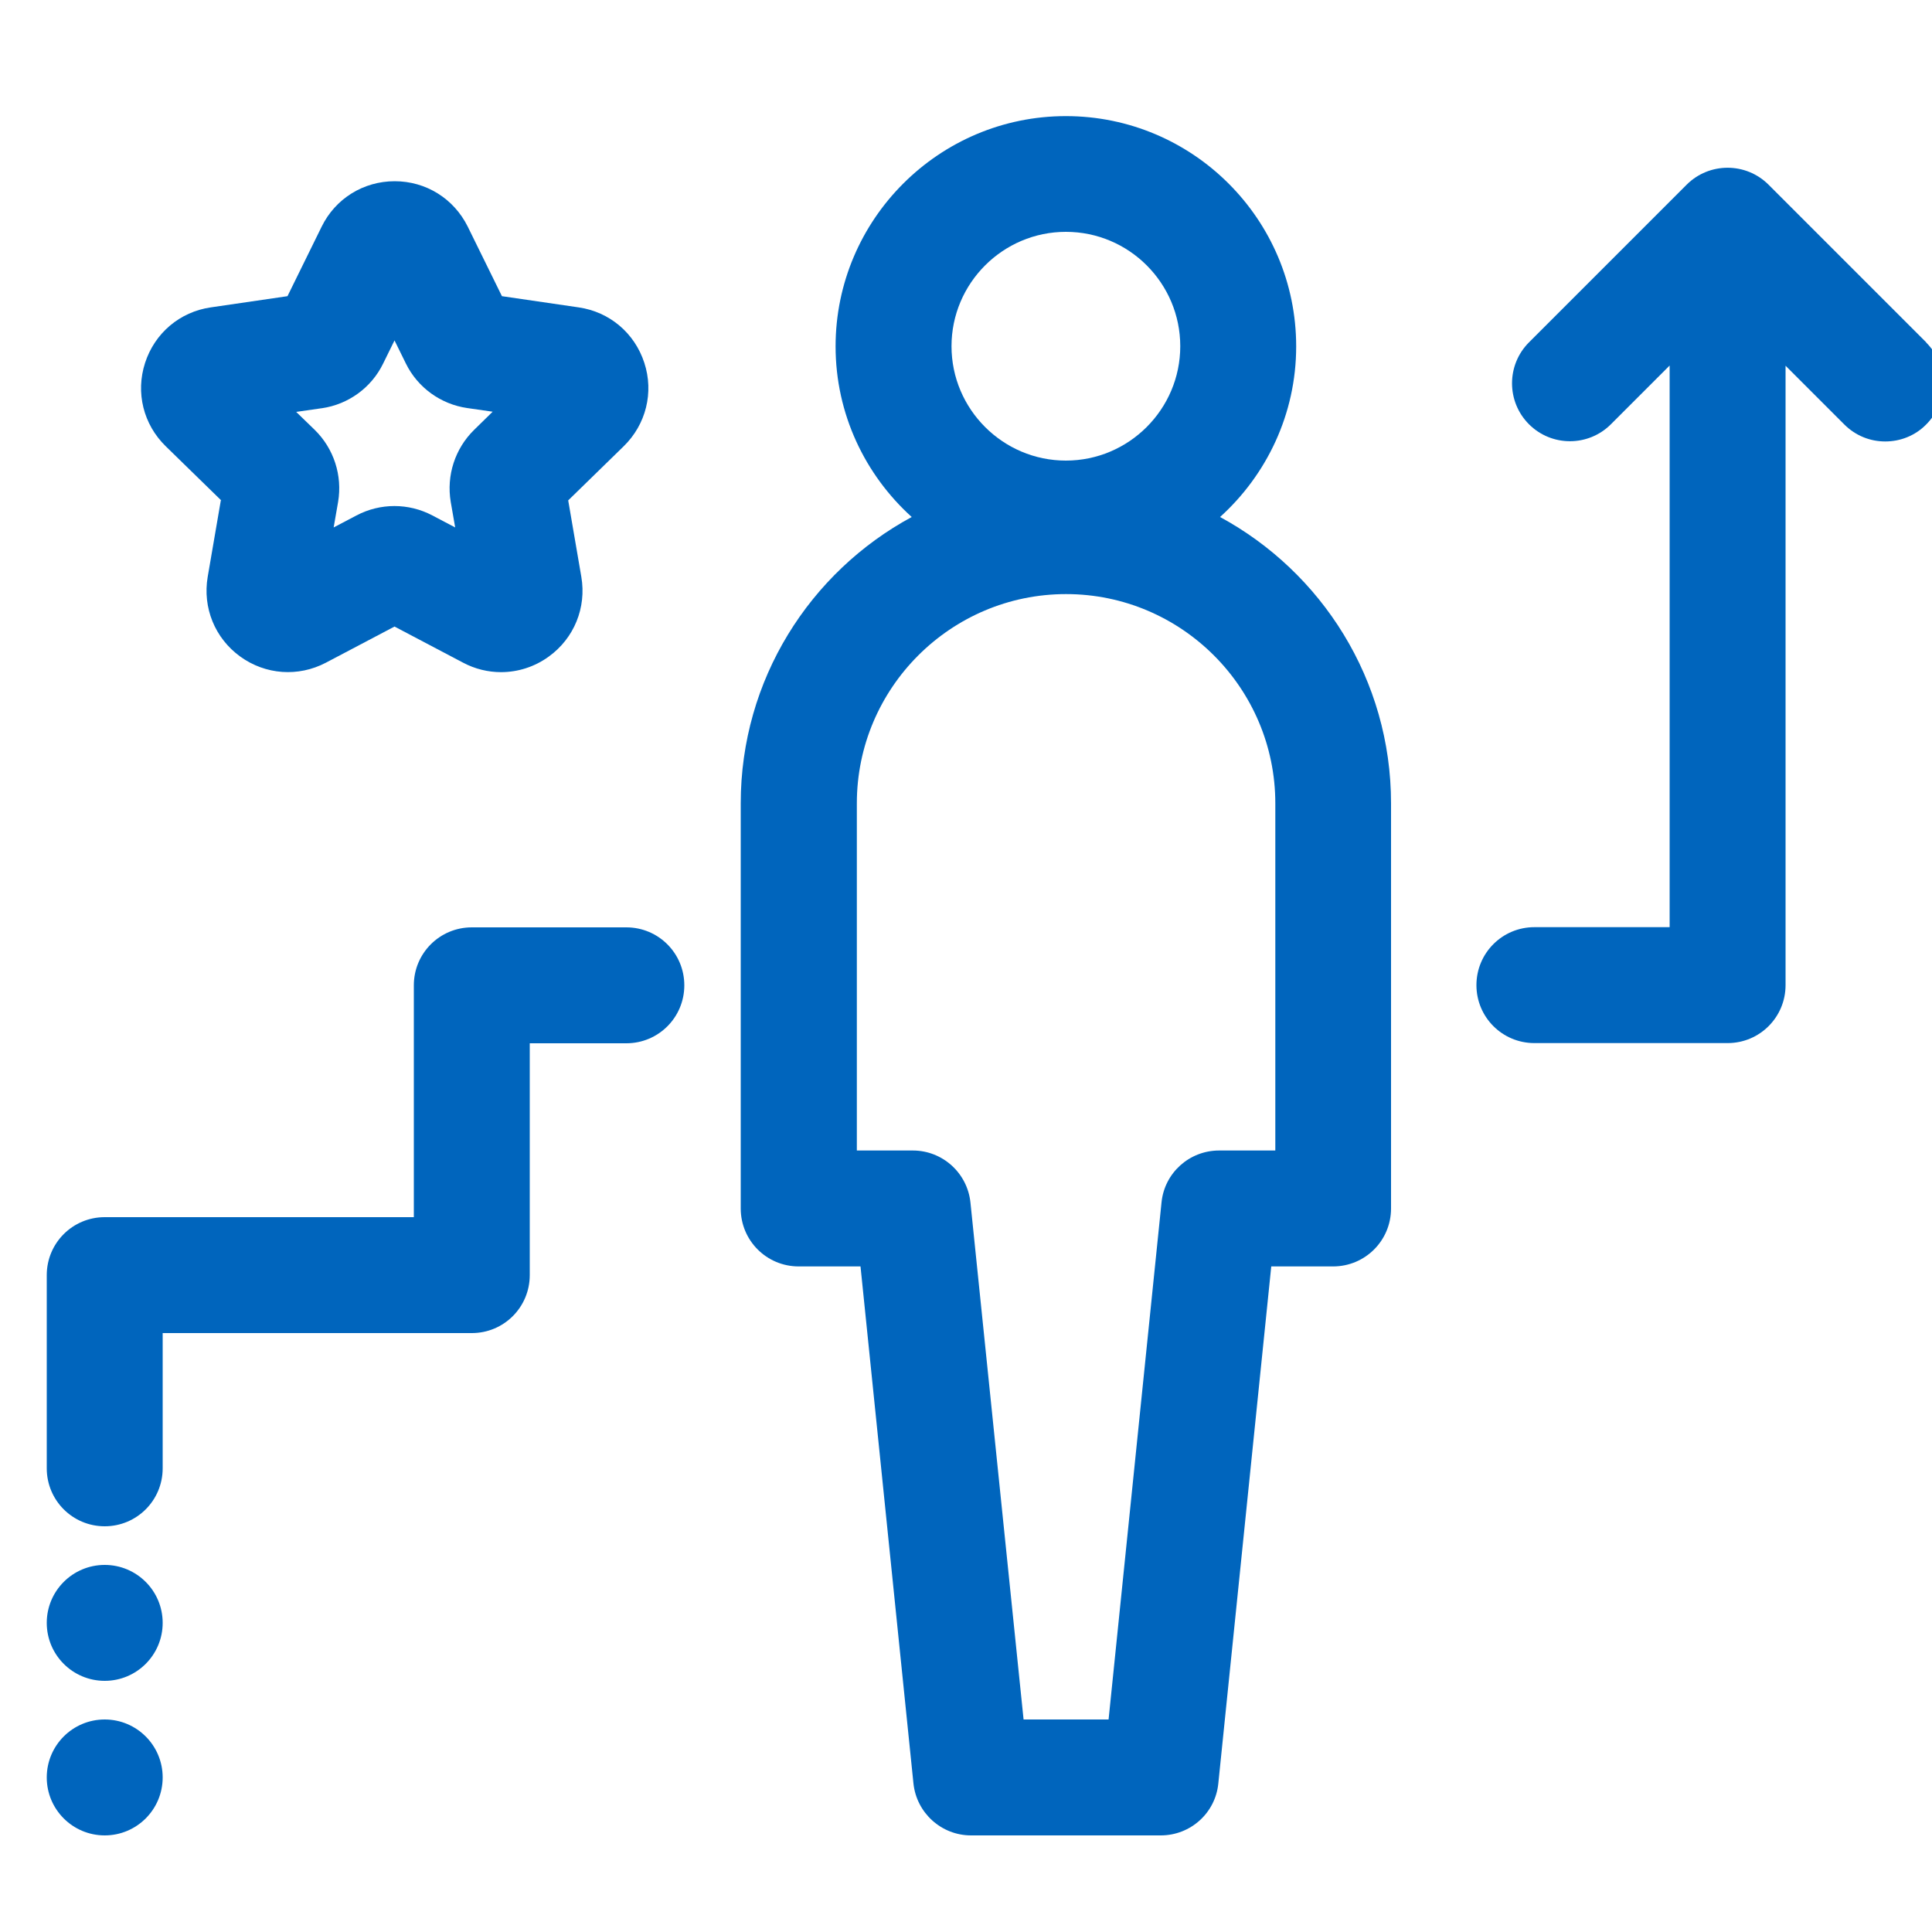 <svg xmlns="http://www.w3.org/2000/svg" viewBox="0 0 100 100"><path d="m32.42,48h-8c-1.66,0-3,1.34-3,3v12H5.42c-1.66,0-3,1.34-3,3v10c0,1.66,1.34,3,3,3s3-1.34,3-3v-7h16c1.66,0,3-1.34,3-3v-12h5c1.66,0,3-1.34,3-3s-1.34-3-3-3Z" fill="#0065bd"/><path d="m99.7,17.72l-8.16-8.16c-1.17-1.17-3.07-1.17-4.24,0l-8.16,8.16c-1.17,1.17-1.17,3.07,0,4.24s3.07,1.17,4.24,0l3.04-3.04v29.07h-7c-1.66,0-3,1.34-3,3s1.34,3,3,3h10c1.66,0,3-1.34,3-3V18.93l3.04,3.04c.59.59,1.35.88,2.12.88s1.54-.29,2.12-.88c1.17-1.17,1.17-3.07,0-4.24Z" fill="#0065bd"/><path d="m11.43,25.9l-.68,3.96c-.27,1.59.37,3.17,1.68,4.12,1.31.95,3.01,1.07,4.44.32l3.55-1.87,3.55,1.87c.62.33,1.3.49,1.96.49.87,0,1.74-.27,2.48-.81,1.31-.95,1.95-2.53,1.68-4.12l-.68-3.96,2.87-2.8c1.16-1.13,1.57-2.79,1.07-4.32-.5-1.54-1.8-2.64-3.4-2.87l-3.97-.58-1.77-3.6c-.72-1.45-2.16-2.35-3.78-2.35h0c-1.62,0-3.07.9-3.78,2.35l-1.77,3.6-3.97.58c-1.6.23-2.9,1.33-3.4,2.87-.5,1.54-.09,3.19,1.07,4.32l2.87,2.8Zm5.23-4.77c1.37-.2,2.56-1.06,3.17-2.31l.59-1.2.59,1.2c.61,1.24,1.8,2.1,3.17,2.3l1.32.19-.96.94c-.99.97-1.44,2.36-1.21,3.73l.23,1.32-1.18-.62c-1.23-.65-2.7-.65-3.93,0l-1.18.62.23-1.32c.23-1.37-.22-2.76-1.21-3.73l-.96-.93,1.32-.19Z" fill="#0065bd"/><path d="m63.15,26.76c2.41-2.18,3.94-5.33,3.94-8.83,0-6.58-5.35-11.92-11.92-11.92s-11.92,5.35-11.92,11.92c0,3.5,1.53,6.65,3.94,8.83-5.27,2.85-8.85,8.42-8.85,14.82v20.97c0,1.66,1.34,3,3,3h3.2l2.74,26.76c.16,1.53,1.45,2.69,2.98,2.69h9.82c1.54,0,2.83-1.16,2.98-2.69l2.74-26.76h3.2c1.66,0,3-1.34,3-3v-20.97c0-6.4-3.59-11.97-8.85-14.82Zm-7.98-14.76c3.27,0,5.92,2.66,5.92,5.92s-2.66,5.92-5.92,5.92-5.92-2.66-5.92-5.92,2.66-5.92,5.92-5.92Zm10.83,47.55h-2.9c-1.54,0-2.83,1.16-2.98,2.69l-2.74,26.76h-4.4l-2.75-26.76c-.16-1.53-1.45-2.69-2.98-2.69h-2.9v-17.97c0-5.97,4.86-10.83,10.83-10.83s10.83,4.86,10.83,10.83v17.97Z" fill="#0065bd"/><circle cx="5.42" cy="92" r="3" fill="#0065bd"/><circle cx="5.42" cy="84" r="3" fill="#0065bd"/></svg>